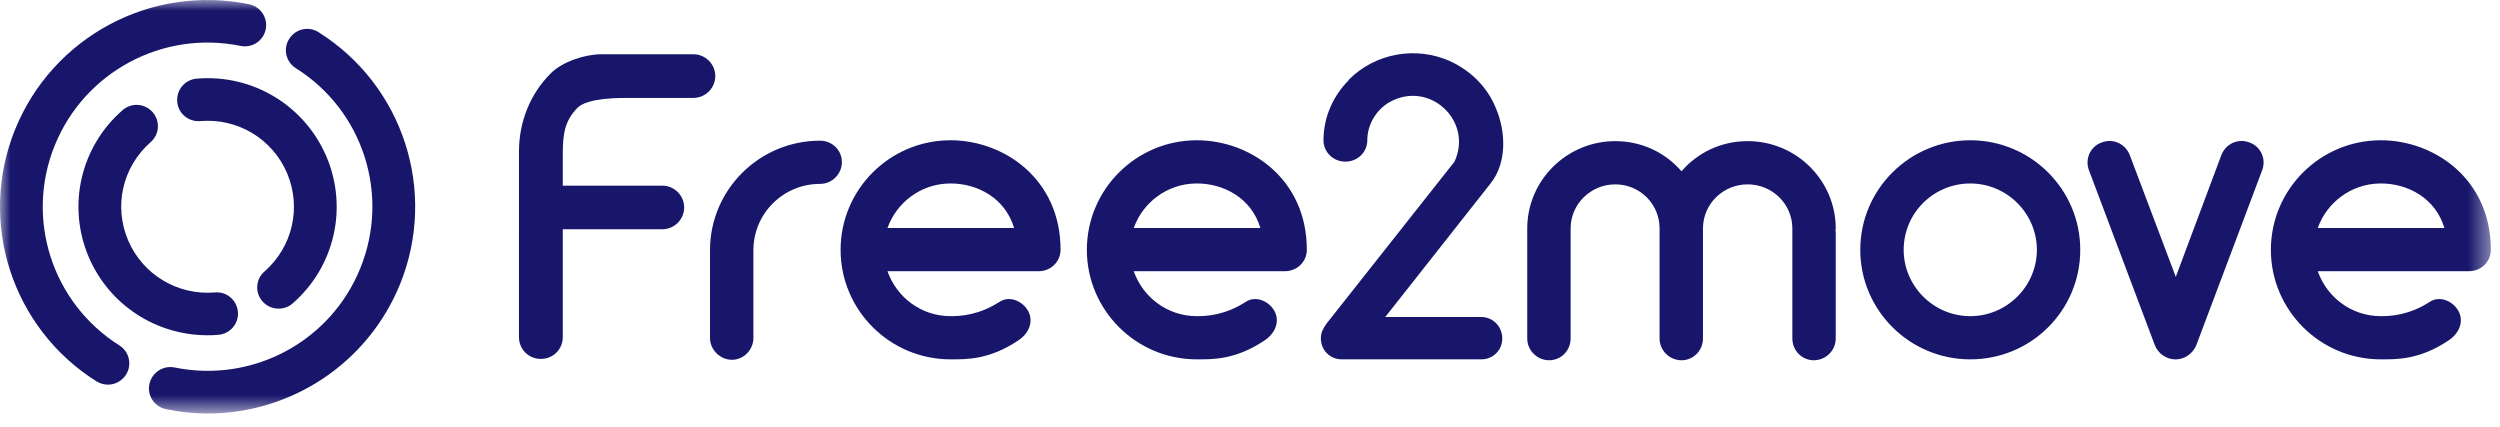 <svg viewBox="0 0 117 20" fill="none" xmlns="http://www.w3.org/2000/svg">
<mask id="mask0_662_15071" style="mask-type:luminance" maskUnits="userSpaceOnUse" x="0" y="0" width="117" height="20">
<path d="M116.571 0H0V19.352H116.571V0Z" fill="white"></path>
</mask>
<g mask="url(#mask0_662_15071)">
<path d="M5.051 18.002C4.867 18.002 4.681 17.947 4.516 17.848C0.554 15.353 -1.047 10.393 0.706 6.06C2.462 1.727 7.066 -0.741 11.656 0.198C12.2 0.309 12.546 0.839 12.435 1.377C12.324 1.919 11.795 2.257 11.257 2.149C7.611 1.403 3.956 3.366 2.562 6.805C1.169 10.243 2.441 14.179 5.583 16.163C6.052 16.454 6.192 17.068 5.897 17.537C5.704 17.834 5.382 18.002 5.051 18.002Z" fill="#17166B"></path>
<path d="M9.725 19.352C9.082 19.352 8.426 19.287 7.77 19.149C7.229 19.038 6.88 18.512 6.991 17.979C7.105 17.436 7.633 17.087 8.173 17.198C11.818 17.942 15.475 15.99 16.864 12.549C18.262 9.104 16.989 5.168 13.847 3.192C13.374 2.894 13.237 2.279 13.537 1.816C13.828 1.353 14.445 1.209 14.91 1.508C18.877 4.002 20.479 8.961 18.724 13.296C17.215 17.01 13.614 19.352 9.725 19.352Z" fill="#17166B"></path>
<path d="M13.038 14.444C12.761 14.444 12.486 14.331 12.288 14.109C11.92 13.694 11.962 13.063 12.378 12.705C13.695 11.552 14.116 9.708 13.433 8.099C12.751 6.499 11.116 5.517 9.373 5.667C8.822 5.714 8.339 5.311 8.294 4.763C8.248 4.207 8.656 3.725 9.206 3.68C11.816 3.461 14.249 4.925 15.276 7.325C16.293 9.716 15.667 12.482 13.697 14.199C13.504 14.368 13.275 14.444 13.038 14.444Z" fill="#17166B"></path>
<path d="M9.709 15.69C7.302 15.69 5.11 14.268 4.154 12.032C3.132 9.632 3.767 6.871 5.733 5.158C6.149 4.791 6.779 4.834 7.142 5.248C7.506 5.663 7.467 6.286 7.051 6.652C5.735 7.805 5.311 9.649 5.997 11.249C6.68 12.855 8.314 13.83 10.052 13.687C10.609 13.633 11.086 14.046 11.135 14.594C11.181 15.142 10.773 15.623 10.223 15.669C10.05 15.686 9.877 15.69 9.709 15.69Z" fill="#17166B"></path>
<path d="M39.401 7.585C39.401 8.136 38.95 8.606 38.376 8.606C36.653 8.606 35.259 9.995 35.259 11.711V15.817C35.259 16.368 34.808 16.838 34.254 16.838C33.7 16.838 33.228 16.368 33.228 15.817V11.711C33.228 8.872 35.546 6.584 38.376 6.584C38.95 6.584 39.401 7.033 39.401 7.585Z" fill="#17166B"></path>
<path d="M49.634 11.691C49.634 12.242 49.183 12.692 48.609 12.692H41.534C41.965 13.918 43.113 14.796 44.487 14.796C44.959 14.796 45.8 14.755 46.784 14.122C47.255 13.815 47.891 14.101 48.137 14.592C48.383 15.102 48.117 15.633 47.645 15.94C46.291 16.839 45.246 16.818 44.487 16.818C41.636 16.818 39.34 14.51 39.34 11.691C39.34 8.873 41.636 6.564 44.487 6.564C46.968 6.564 49.634 8.362 49.634 11.691ZM41.534 10.67H47.461C47.03 9.24 45.717 8.586 44.487 8.586C43.113 8.586 41.965 9.465 41.534 10.67Z" fill="#17166B"></path>
<path d="M61.16 11.691C61.16 12.242 60.709 12.692 60.134 12.692H53.059C53.49 13.918 54.638 14.796 56.012 14.796C56.484 14.796 57.325 14.755 58.309 14.122C58.781 13.815 59.416 14.101 59.663 14.592C59.909 15.102 59.642 15.633 59.17 15.94C57.817 16.839 56.771 16.818 56.012 16.818C53.162 16.818 50.865 14.51 50.865 11.691C50.865 8.873 53.162 6.564 56.012 6.564C58.494 6.564 61.16 8.362 61.16 11.691ZM53.059 10.67H58.986C58.555 9.24 57.243 8.586 56.012 8.586C54.638 8.586 53.49 9.465 53.059 10.67Z" fill="#17166B"></path>
<path d="M70.306 15.837C70.306 16.389 69.876 16.818 69.322 16.818H62.801C62.247 16.818 61.816 16.389 61.816 15.837C61.816 15.552 61.919 15.388 62.083 15.143L68.071 7.565C68.953 5.665 66.902 3.725 65.015 4.787C64.4 5.154 63.99 5.829 63.99 6.564C63.99 7.115 63.539 7.565 62.965 7.565C62.39 7.565 61.939 7.115 61.939 6.564C61.939 5.461 62.411 4.46 63.128 3.745V3.725C64.4 2.458 66.287 2.172 67.825 2.846C68.829 3.296 69.629 4.092 70.019 5.093C70.47 6.155 70.531 7.605 69.773 8.566L64.83 14.836H69.321C69.875 14.836 70.306 15.286 70.306 15.837Z" fill="#17166B"></path>
<path d="M85.892 10.772C85.912 10.813 85.912 10.834 85.912 10.874V15.838C85.912 16.41 85.441 16.86 84.887 16.86C84.333 16.86 83.882 16.41 83.882 15.838V10.691C83.882 9.547 82.939 8.628 81.79 8.628C80.642 8.628 79.699 9.547 79.699 10.691V15.838C79.699 16.41 79.247 16.86 78.694 16.86C78.14 16.86 77.668 16.41 77.668 15.838V10.691C77.668 9.547 76.746 8.628 75.597 8.628C74.449 8.628 73.505 9.547 73.505 10.691V15.838C73.505 16.41 73.054 16.86 72.501 16.86C71.947 16.86 71.475 16.41 71.475 15.838V10.691C71.475 8.444 73.321 6.605 75.597 6.605C76.827 6.605 77.935 7.137 78.694 8.015C79.452 7.136 80.56 6.605 81.79 6.605C84.066 6.605 85.912 8.444 85.912 10.691C85.912 10.732 85.912 10.752 85.892 10.772Z" fill="#17166B"></path>
<path d="M87.061 11.691C87.061 8.852 89.379 6.564 92.209 6.564C95.038 6.564 97.356 8.852 97.356 11.691C97.356 14.53 95.059 16.818 92.209 16.818C89.358 16.818 87.061 14.51 87.061 11.691ZM89.092 11.691C89.092 13.387 90.486 14.796 92.209 14.796C93.931 14.796 95.326 13.387 95.326 11.691C95.326 9.996 93.931 8.587 92.209 8.587C90.486 8.587 89.092 9.976 89.092 11.691Z" fill="#17166B"></path>
<path d="M105.867 7.974L102.791 16.144C102.626 16.553 102.237 16.819 101.827 16.819H101.806C101.376 16.819 100.986 16.532 100.842 16.144L97.766 7.974C97.561 7.443 97.828 6.851 98.361 6.667C98.894 6.462 99.468 6.728 99.674 7.259L101.827 12.958L103.959 7.259C104.165 6.728 104.739 6.462 105.272 6.667C105.805 6.85 106.072 7.443 105.867 7.974Z" fill="#17166B"></path>
<path d="M116.572 11.691C116.572 12.242 116.12 12.692 115.546 12.692H108.471C108.902 13.918 110.05 14.796 111.424 14.796C111.896 14.796 112.737 14.755 113.721 14.122C114.193 13.815 114.828 14.101 115.075 14.592C115.321 15.102 115.054 15.633 114.582 15.94C113.229 16.839 112.183 16.818 111.424 16.818C108.574 16.818 106.277 14.51 106.277 11.691C106.277 8.873 108.574 6.564 111.424 6.564C113.906 6.564 116.571 8.362 116.571 11.691L116.572 11.691ZM108.471 10.67H114.398C113.967 9.24 112.655 8.586 111.424 8.586C110.05 8.586 108.902 9.465 108.471 10.67Z" fill="#17166B"></path>
<path d="M32.449 2.539H28.142C27.397 2.539 26.336 2.874 25.782 3.426C24.815 4.389 24.287 5.688 24.288 7.108L24.287 15.776C24.287 16.348 24.738 16.797 25.313 16.797C25.887 16.797 26.338 16.348 26.338 15.776V10.73H30.993C31.547 10.73 32.019 10.281 32.019 9.709C32.019 9.137 31.547 8.688 30.993 8.688H26.338V7.224C26.338 6.304 26.419 5.652 27.034 5.039C27.503 4.571 29.009 4.582 29.463 4.582H32.449C33.003 4.582 33.475 4.132 33.475 3.56C33.475 2.989 33.003 2.539 32.449 2.539Z" fill="#17166B"></path>
</g>
</svg>
